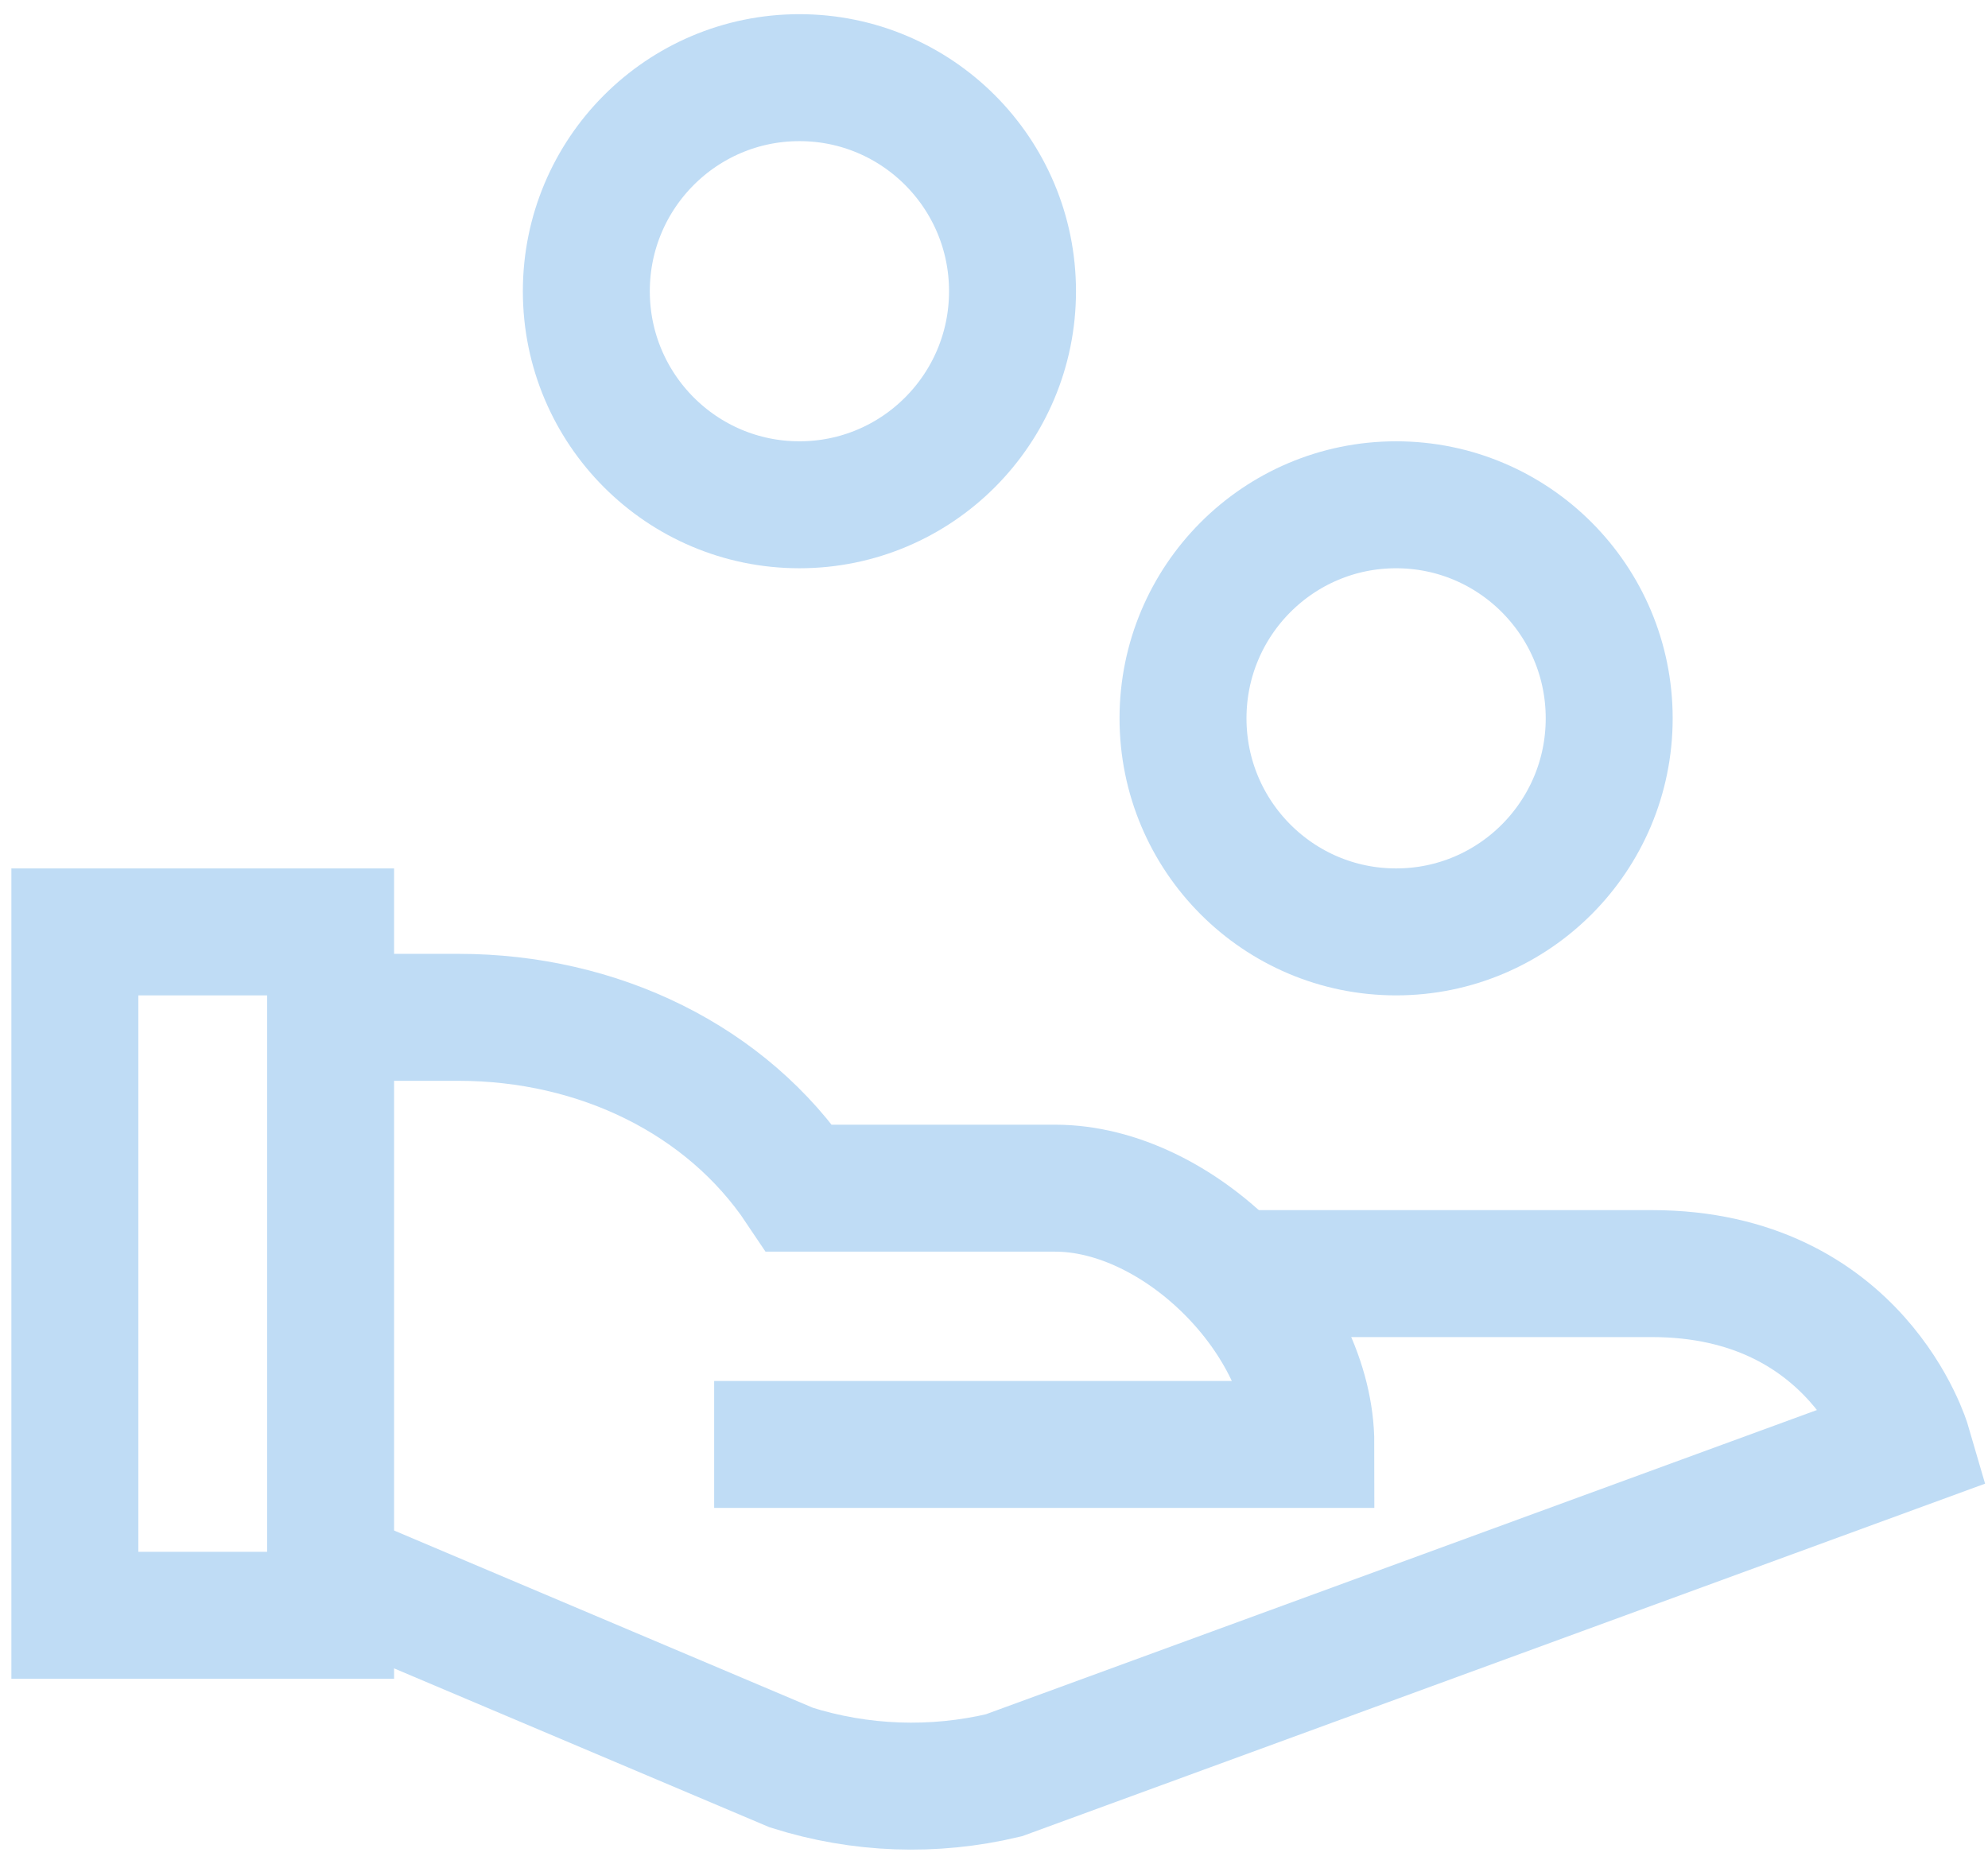 <?xml version="1.0" encoding="UTF-8"?>
<svg width="64px" height="60px" viewBox="0 0 64 60" version="1.1" xmlns="http://www.w3.org/2000/svg" xmlns:xlink="http://www.w3.org/1999/xlink">
    <title>handout</title>
    <g id="Webdesign" stroke="none" stroke-width="1" fill="none" fill-rule="evenodd">
        <g id="Group-2" transform="translate(-40, -681)" stroke="#BFDCF5" stroke-width="4.087">
            <g transform="translate(-1674, 0)" id="Group-98">
                <g transform="translate(1693, 211.5)">
                    <g id="Group-5" transform="translate(21.41, 472)">
                        <g id="handout" transform="translate(2, 0)">
                            <path d="M8.233,30.25 L12.349,30.25 C16.855,30.25 20.993,32.26 23.326,35.75 L31.558,35.75 C35.547,35.75 39.791,40.003 39.791,44 L20.581,44" id="Path"></path>
                            <path d="M37.288,38.5 L50.767,38.5 C57.399,38.5 59,44 59,44 L29.908,54.65 C27.648,55.189 25.284,55.104 23.068,54.403 L8.233,48.125" id="Path"></path>
                            <ellipse id="Oval" stroke-linecap="square" cx="42.535" cy="20.625" rx="6.86" ry="6.875"></ellipse>
                            <ellipse id="Oval" stroke-linecap="square" cx="23.326" cy="6.875" rx="6.86" ry="6.875"></ellipse>
                            <rect id="Rectangle" stroke-linecap="square" x="0" y="27.5" width="8.233" height="22"></rect>
                        </g>
                    </g>
                </g>
            </g>
        </g>
    </g>
</svg>